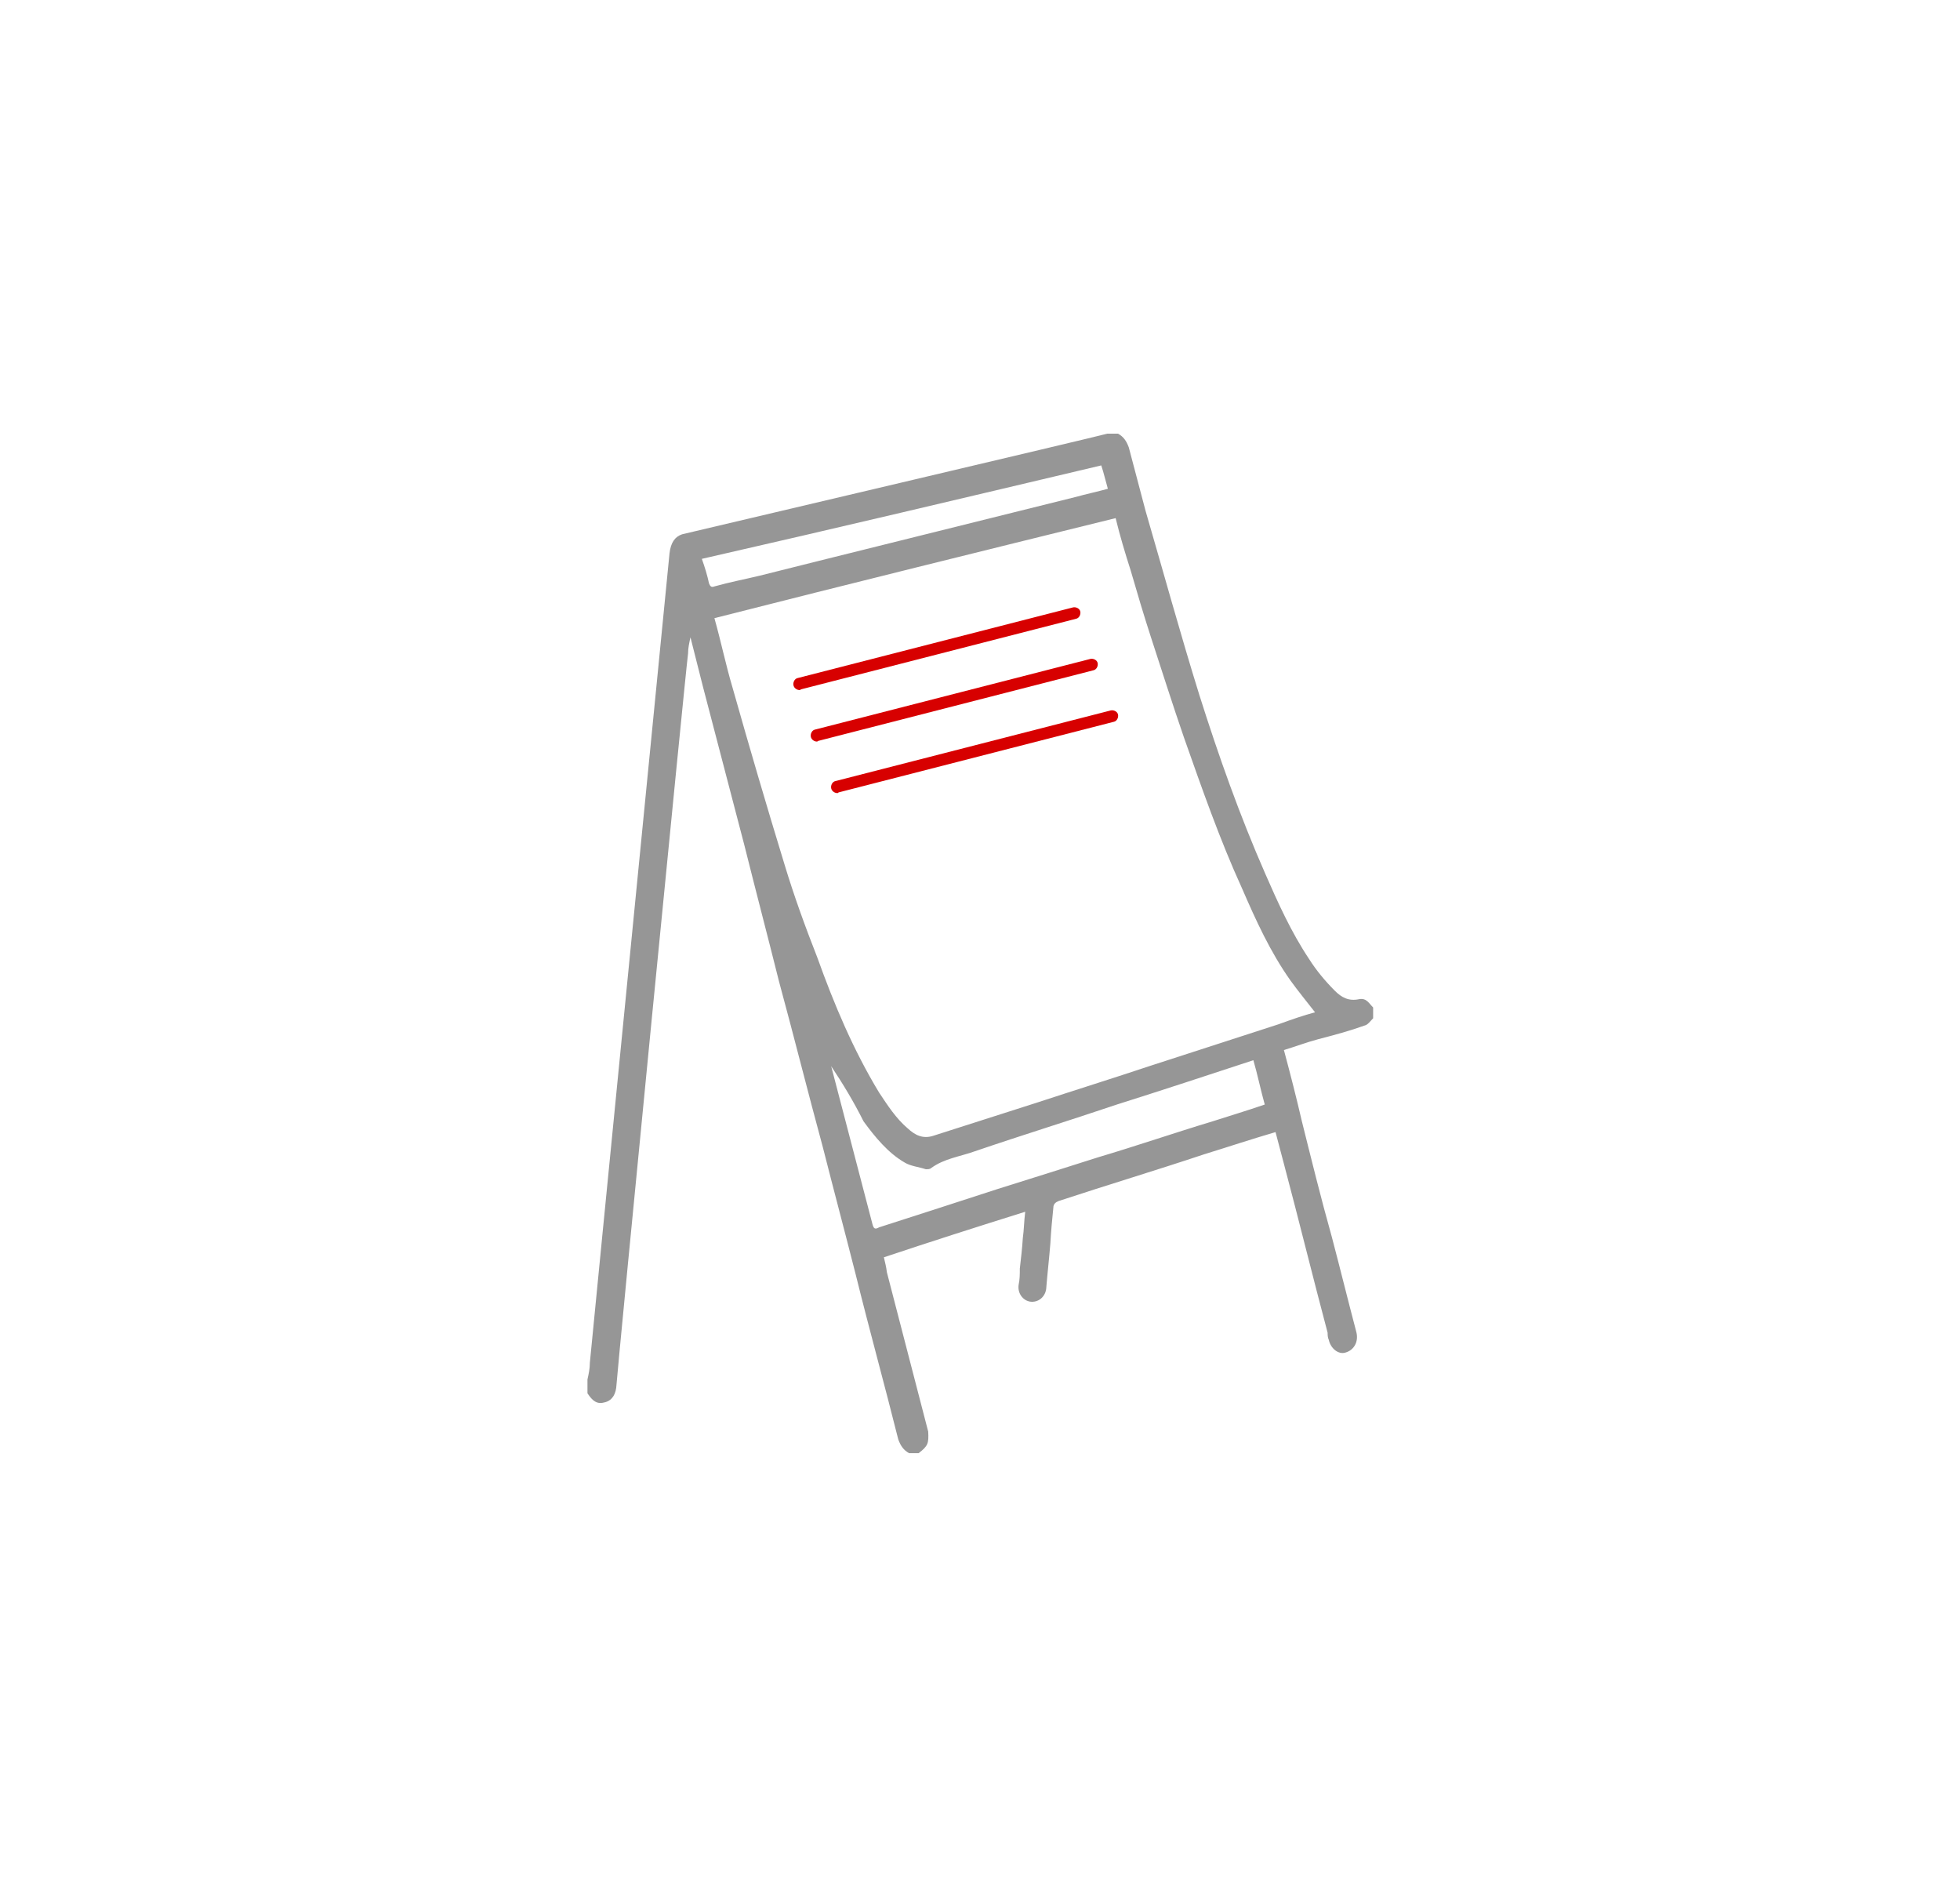 <?xml version="1.0" encoding="utf-8"?>
<!-- Generator: Adobe Illustrator 22.0.1, SVG Export Plug-In . SVG Version: 6.00 Build 0)  -->
<svg version="1.1" id="aa9e9bb6-f0b4-4245-90e6-55514dc2ab3e"
	 xmlns="http://www.w3.org/2000/svg" xmlns:xlink="http://www.w3.org/1999/xlink" x="0px" y="0px" viewBox="0 0 327.3 314.9"
	 style="enable-background:new 0 0 327.3 314.9;" xml:space="preserve">
<style type="text/css">
	.st0{fill:#969696;}
	.st1{fill:#D70000;}
</style>
<title>Mesa de trabajo 1 copia 4</title>
<g>
	<g>
		<g>
			<path class="st0" d="M153.4,242.6c-0.5,0-1.1,0-1.6,0c-0.9-0.5-1.4-1.2-1.8-2.3c-2.3-9.2-4.8-18.2-7.1-27.5
				c-1.8-7.1-3.7-14.2-5.5-21.3c-2.5-9.2-4.8-18.4-7.3-27.6c-1.9-7.6-3.9-15.2-5.8-22.8c-2.3-8.9-4.6-17.5-6.9-26.4
				c-0.7-2.8-1.4-5.5-2.1-8.3c-0.2,0.9-0.4,1.8-0.4,2.7c-0.4,2.8-11.7,118.3-12,122.6c-0.2,1.4-0.9,2.3-2.3,2.5
				c-1.2,0.2-1.9-0.7-2.5-1.6c0-0.7,0-1.6,0-2.3c0.2-0.9,0.4-1.8,0.4-2.8c0.2-2.3,12.9-130.9,13.3-135.1c0.2-1.8,0.9-2.8,2.1-3.2
				c4.6-1.1,69.3-16.3,71-16.8c0.5,0,1.2,0,1.8,0c0.9,0.5,1.4,1.2,1.8,2.3c0.9,3.5,1.9,7.1,2.8,10.6c3,10.3,5.8,20.5,9,30.8
				c3.2,10.1,6.7,20,11,29.8c2.1,4.8,4.3,9.7,7.3,14.2c1.2,1.9,2.7,3.7,4.3,5.3c1.1,1.1,2.3,1.8,4.1,1.4c1.2-0.2,1.6,0.7,2.3,1.4
				c0,0.5,0,1.2,0,1.8c-0.5,0.5-0.9,1.1-1.4,1.2c-2.5,0.9-5.1,1.6-7.8,2.3c-1.9,0.5-3.7,1.2-5.7,1.8c1.1,4.1,2.1,8,3,11.9
				c1.6,6.4,3.2,12.9,5,19.3c1.4,5.3,2.7,10.6,4.1,15.9c0.4,1.6-0.4,3-1.8,3.4c-1.2,0.4-2.5-0.7-2.8-2.1c-0.2-0.4-0.2-0.9-0.2-1.2
				c-2.5-9.4-4.8-18.8-7.3-28.2c-0.5-1.8-0.9-3.5-1.4-5.3c-4.1,1.2-8,2.5-11.9,3.7c-8.1,2.7-16.1,5.1-24.3,7.8
				c-0.5,0.2-0.9,0.5-0.9,1.1c-0.2,1.9-0.4,4.1-0.5,6c-0.2,2.5-0.5,5.1-0.7,7.6c-0.2,1.4-1.4,2.3-2.7,2.1c-1.2-0.2-2.1-1.4-1.9-2.8
				c0.2-0.9,0.2-1.8,0.2-2.7c0.2-1.8,0.4-3.4,0.5-5.1c0.2-1.4,0.2-2.8,0.4-4.4c-8,2.5-15.8,5-23.6,7.6c0.2,0.9,0.4,1.6,0.5,2.5
				c2.3,8.9,4.6,17.7,6.9,26.6C155.1,240.9,155,241.4,153.4,242.6z M219.6,169c-1.4-1.8-2.8-3.5-4.1-5.3c-3.4-4.8-5.8-10.1-8.1-15.4
				c-3.7-8.1-6.7-16.7-9.7-25.2c-1.9-5.5-3.7-11.2-5.5-16.7c-1.2-3.7-2.3-7.4-3.4-11.2c-0.9-2.8-1.8-5.8-2.5-8.7
				c-22.3,5.5-44.6,11-67,16.7c1.1,3.9,1.9,7.8,3,11.5c2.8,9.9,5.7,19.8,8.7,29.6c1.6,5.3,3.5,10.5,5.5,15.6
				c2.8,7.8,6,15.4,10.3,22.5c1.4,2.1,2.8,4.3,4.8,6c1.2,1.1,2.5,1.8,4.3,1.2c5.7-1.8,11.5-3.7,17.2-5.5c6.4-2.1,12.8-4.1,19.1-6.2
				c7.1-2.3,14.2-4.6,21.3-6.9C215.7,170.2,217.7,169.5,219.6,169z M138.8,178L138.8,178c2.3,8.9,4.6,17.5,6.9,26.4
				c0.2,0.7,0.4,0.9,1.1,0.5c6.6-2.1,13.3-4.3,19.8-6.4c5.7-1.8,11.2-3.5,16.8-5.3c6.4-1.9,12.8-4.1,19.1-6c2.8-0.9,5.8-1.8,8.7-2.8
				c-0.7-2.5-1.2-5-1.9-7.4c-7.6,2.5-15.2,5-22.8,7.4c-8,2.7-15.8,5.1-23.7,7.8c-2.5,0.9-5.1,1.2-7.3,2.8c-0.2,0.2-0.5,0.2-0.9,0.2
				c-1.2-0.4-2.5-0.5-3.5-1.1c-2.8-1.6-5-4.3-6.9-6.9C142.6,184,140.8,181,138.8,178z M117.2,93.3c0.5,1.4,0.9,2.7,1.2,4.1
				c0.2,0.5,0.4,0.7,0.9,0.5c2.5-0.7,5.1-1.2,7.6-1.8c7.1-1.8,42.2-10.5,52.6-13.1c1.8-0.5,3.7-0.9,5.5-1.4
				c-0.4-1.4-0.7-2.7-1.1-3.9C161.9,82.9,139.6,88.2,117.2,93.3z"/>
		</g>
	</g>
	<path class="st1" d="M133.5,115.2c-0.4,0-0.9-0.3-1-0.8c-0.1-0.5,0.2-1.1,0.7-1.2l46-11.8c0.5-0.1,1.1,0.2,1.2,0.7
		c0.1,0.5-0.2,1.1-0.7,1.2l-46,11.8C133.7,115.2,133.6,115.2,133.5,115.2z"/>
	<path class="st1" d="M136.4,123.8c-0.4,0-0.9-0.3-1-0.8c-0.1-0.5,0.2-1.1,0.7-1.2l46-11.8c0.5-0.1,1.1,0.2,1.2,0.7
		c0.1,0.5-0.2,1.1-0.7,1.2l-46,11.8C136.5,123.8,136.5,123.8,136.4,123.8z"/>
	<path class="st1" d="M139.8,132.4c-0.4,0-0.9-0.3-1-0.8c-0.1-0.5,0.2-1.1,0.7-1.2l46-11.8c0.5-0.1,1.1,0.2,1.2,0.7
		c0.1,0.5-0.2,1.1-0.7,1.2l-46,11.8C140,132.4,139.9,132.4,139.8,132.4z"/>
</g>
</svg>

